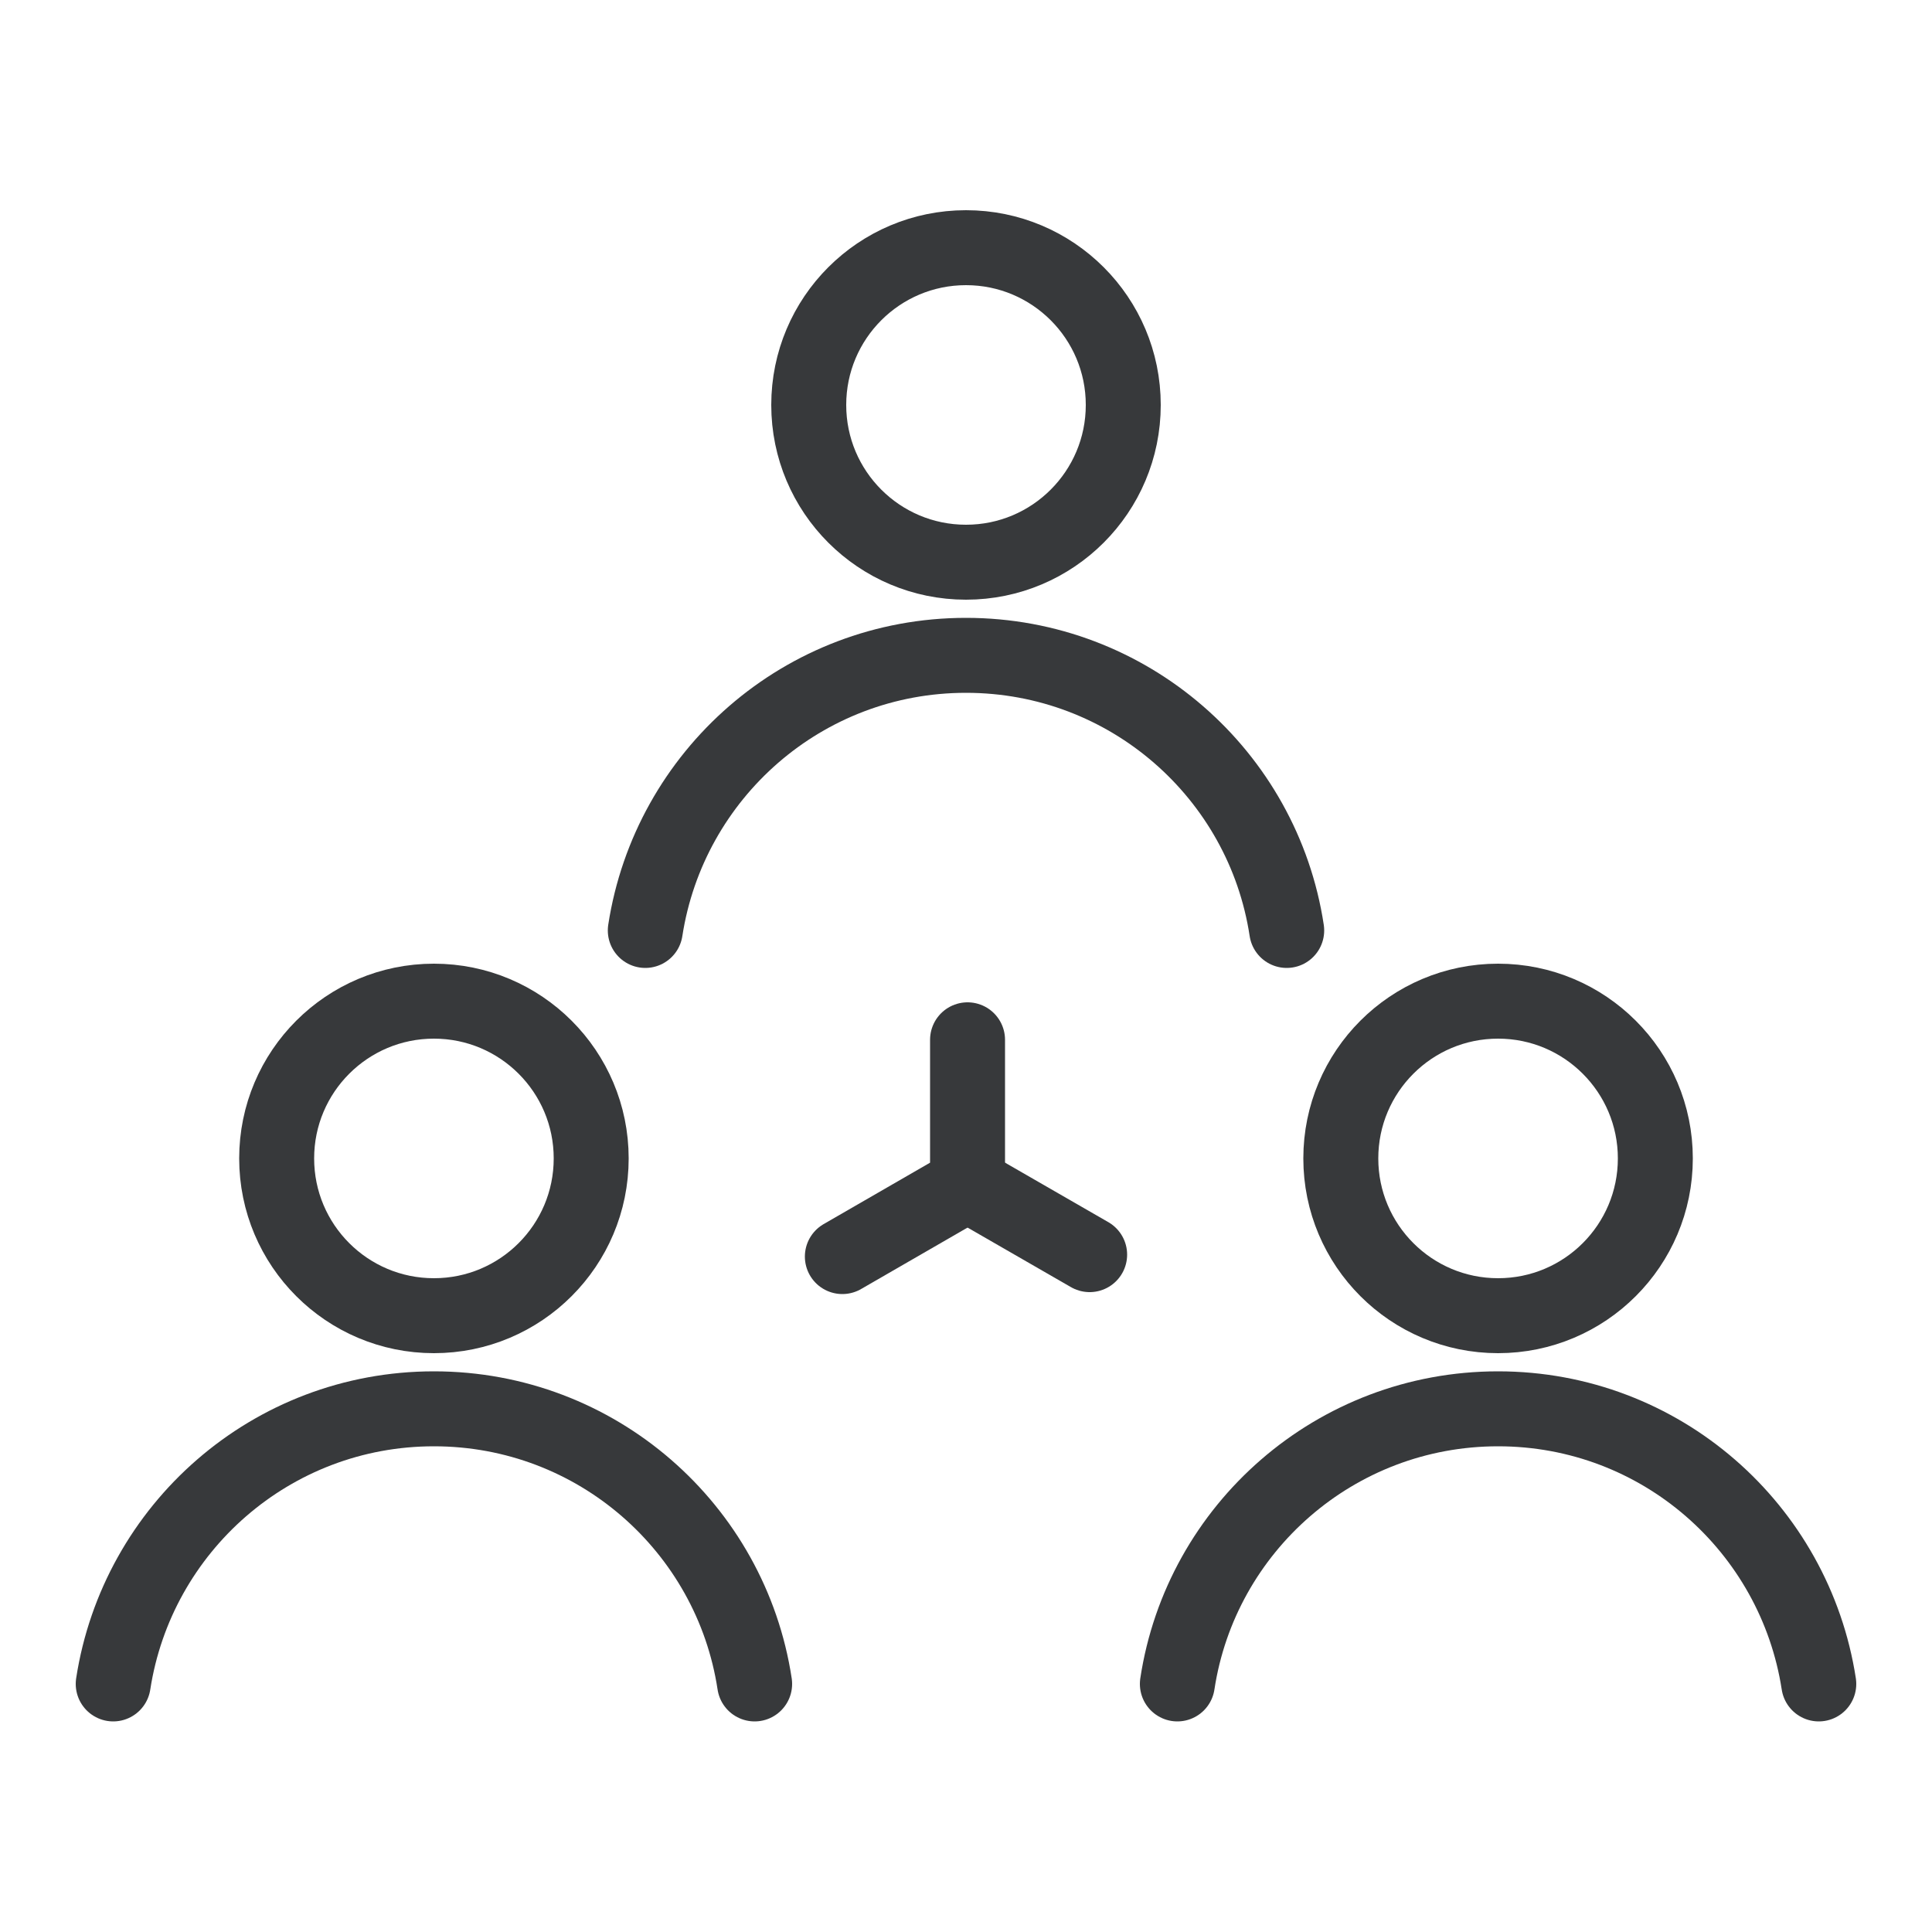 <?xml version="1.0" encoding="UTF-8"?> <svg xmlns="http://www.w3.org/2000/svg" id="Ebene_1" data-name="Ebene 1" viewBox="0 0 50 50"><defs><style> .cls-1 { fill: none; stroke: #37393b; stroke-linecap: round; stroke-miterlimit: 10; stroke-width: 1.94px; } </style></defs><circle class="cls-1" cx="25" cy="10.48" r="4.07"></circle><path class="cls-1" d="M33.3,24.08c-.61-4.03-4.09-7.12-8.3-7.12s-7.68,3.09-8.3,7.12"></path><circle class="cls-1" cx="11.23" cy="29.98" r="4.07"></circle><path class="cls-1" d="M19.53,43.58c-.61-4.03-4.09-7.12-8.3-7.12s-7.68,3.09-8.3,7.12"></path><circle class="cls-1" cx="38.77" cy="29.98" r="4.07"></circle><path class="cls-1" d="M30.47,43.58c.61-4.03,4.09-7.12,8.3-7.12s7.68,3.09,8.3,7.12"></path><g><polyline class="cls-1" points="25.04 26.91 25.04 30.65 21.8 32.52"></polyline><line class="cls-1" x1="25.04" y1="30.65" x2="28.2" y2="32.47"></line></g></svg> 